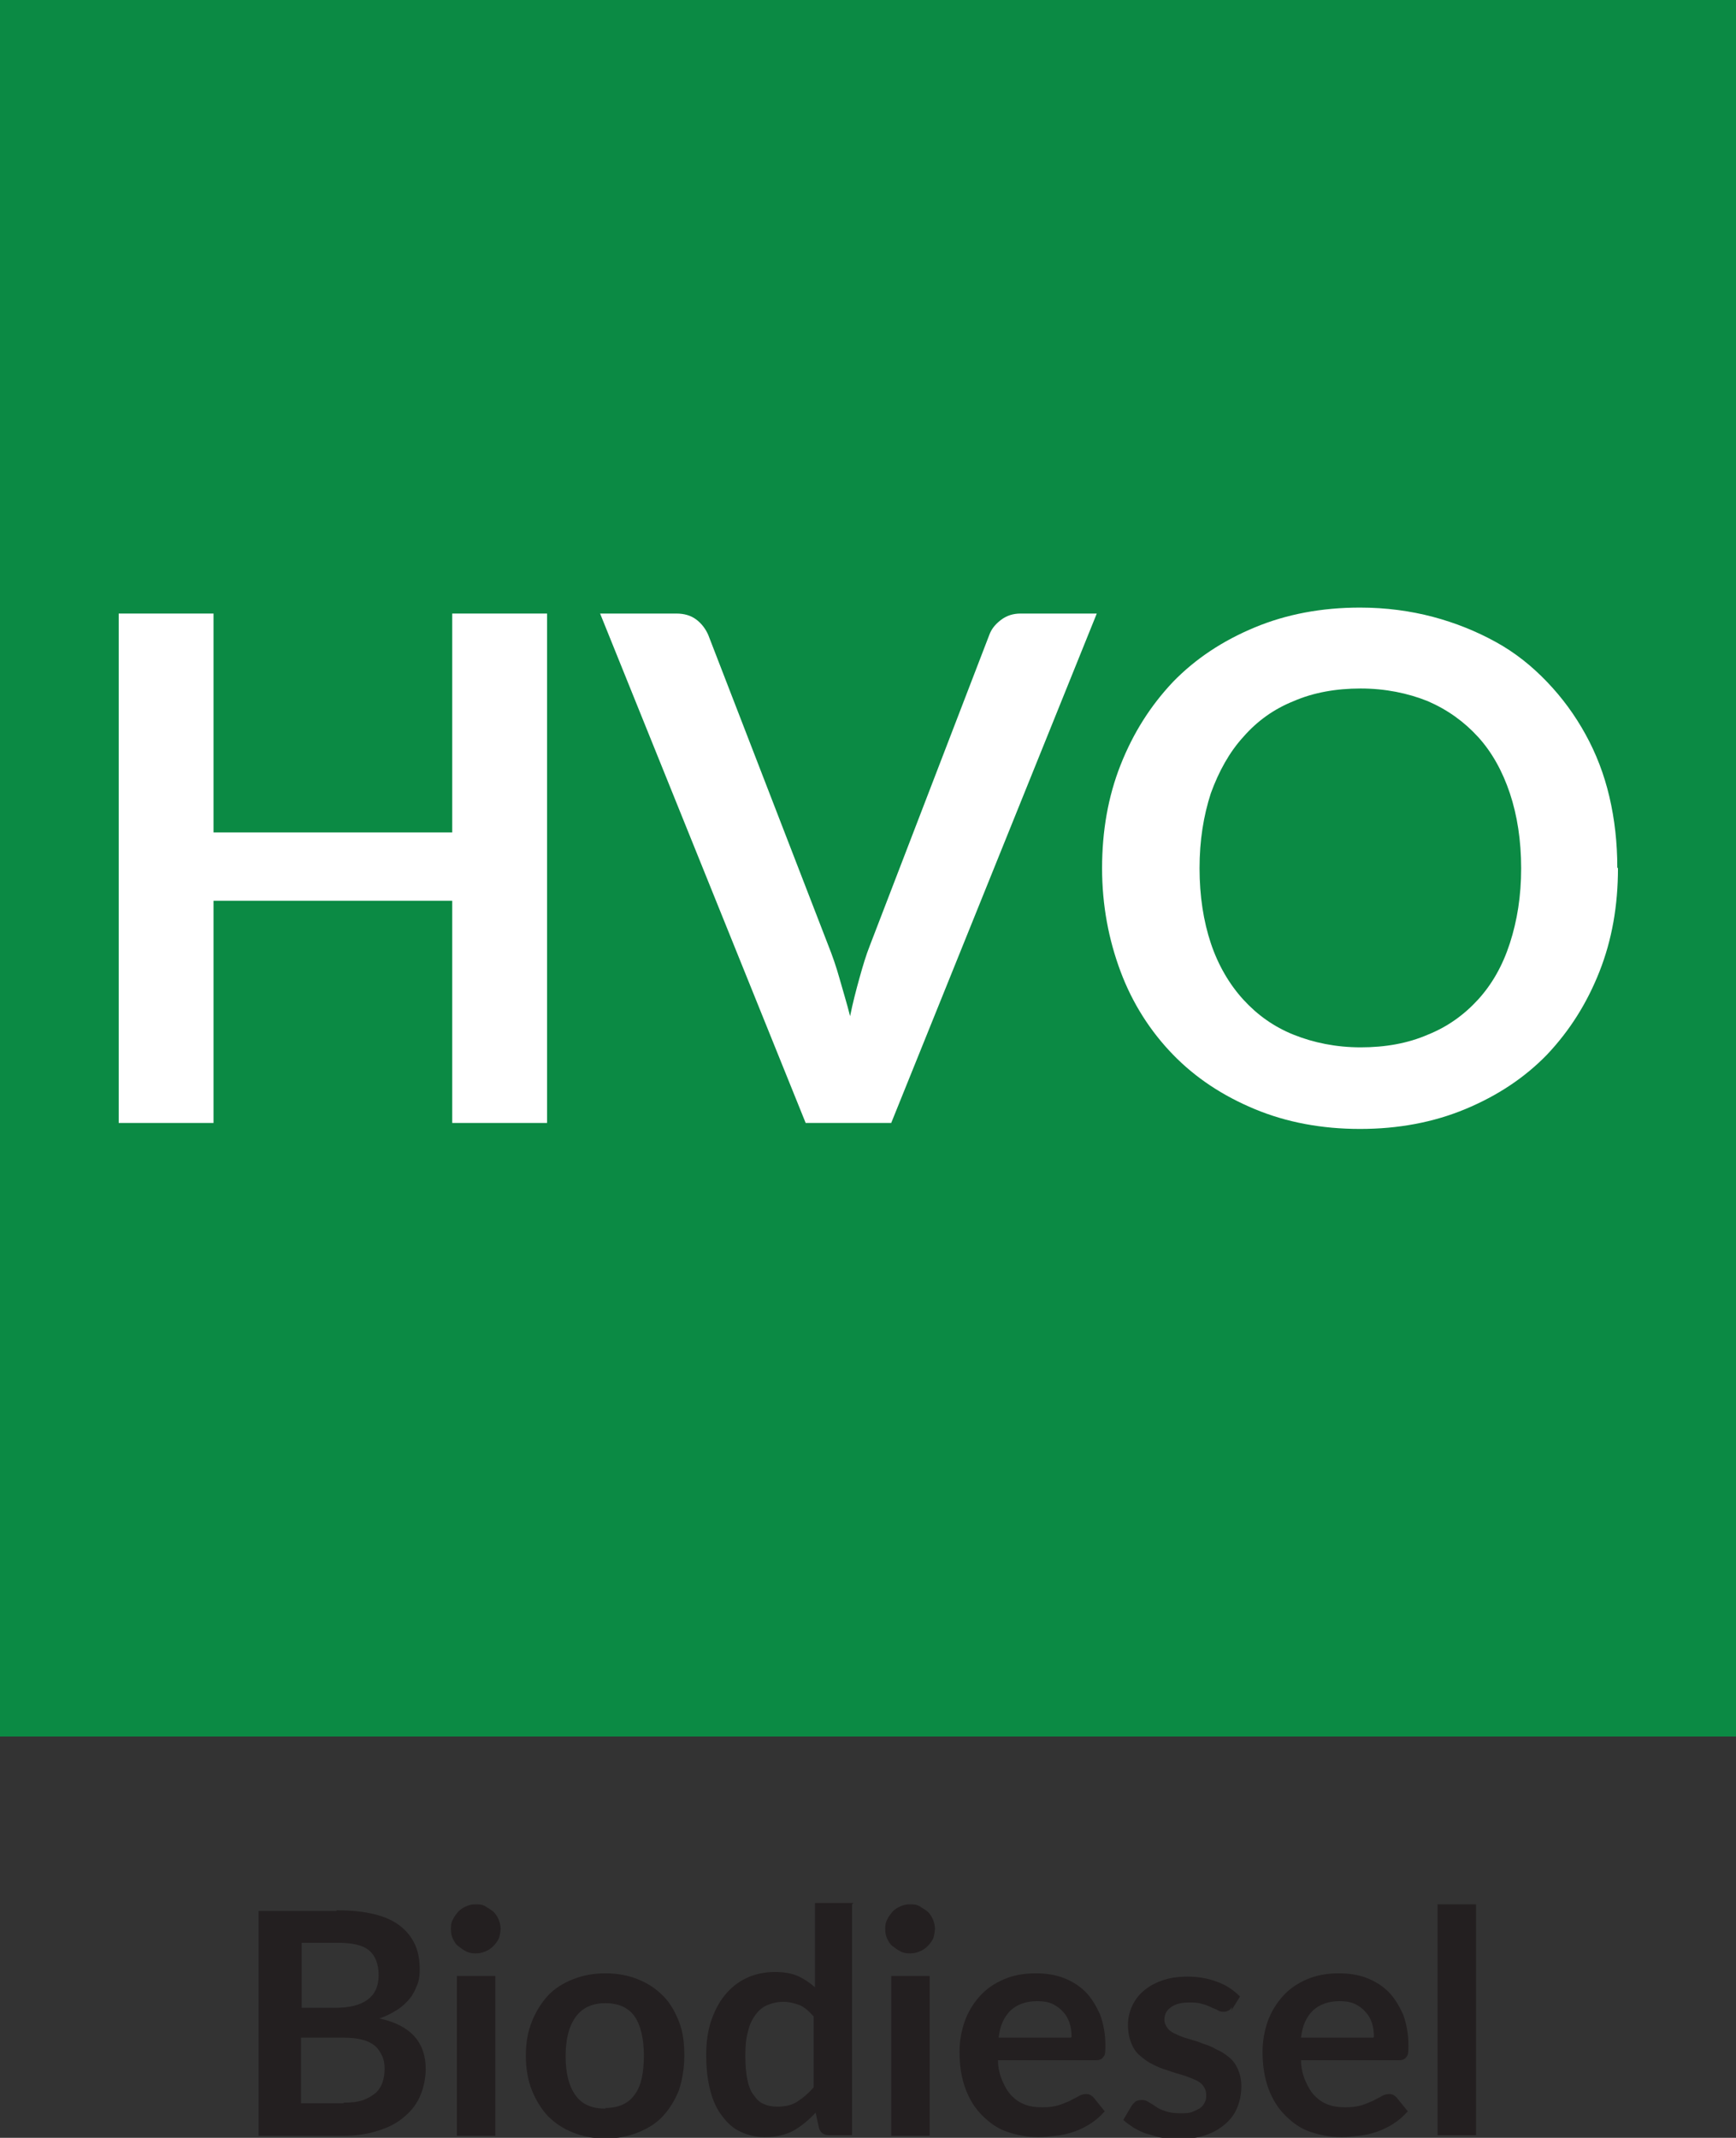 <?xml version="1.0" encoding="UTF-8"?>
<svg id="Layer_2" xmlns="http://www.w3.org/2000/svg" viewBox="0 0 26.18 32.23">
  <rect x="0" y="0" width="26.18" height="32.23" fill="#333333" stroke="none"/>
  <defs>
    <style>
      .cls-1 {
        fill: #231f20;
      }

      .cls-2 {
        fill: #fff;
      }

      .cls-3 {
        fill: #0b8a44;
      }
    </style>
  </defs>
  <g id="Layer_2-2" data-name="Layer_2">
    <g>
      <g>
        <path class="cls-1" d="M5.08,28.8c.22,0,.41.02.57.06s.29.1.39.18c.1.08.17.17.22.28.05.11.07.24.07.38,0,.08-.01.16-.04.23s-.06.14-.11.2c-.05.06-.11.12-.19.17-.08.05-.17.1-.27.13.47.1.7.36.7.76,0,.14-.03.28-.08.4-.05.12-.13.23-.24.32-.1.09-.23.16-.39.21-.15.05-.33.08-.53.08h-1.28v-3.39h1.17ZM4.55,29.29v.98h.5c.22,0,.38-.04.49-.12.11-.08.17-.2.17-.37s-.05-.3-.15-.38-.26-.11-.47-.11h-.54ZM5.18,31.7c.12,0,.22-.01.3-.04.08-.03.14-.07.19-.11.05-.05.08-.1.1-.16.02-.06.03-.13.03-.2s-.01-.14-.04-.2-.06-.11-.11-.15c-.05-.04-.11-.07-.19-.09-.08-.02-.17-.03-.28-.03h-.64v.99h.64Z"/>
        <path class="cls-1" d="M7.55,29.09s-.01.1-.03.14c-.02.04-.05.08-.08.11-.03.03-.07.06-.12.08-.05.02-.09.03-.15.03s-.1-.01-.14-.03c-.04-.02-.08-.05-.12-.08s-.06-.07-.08-.11c-.02-.04-.03-.09-.03-.14s0-.1.03-.15c.02-.05.05-.08.08-.12.03-.03.07-.06.12-.08.04-.02.09-.03.14-.03s.1,0,.15.03.08.05.12.08c.03.03.06.07.08.12.02.05.03.09.03.15ZM7.47,29.79v2.41h-.58v-2.41h.58Z"/>
        <path class="cls-1" d="M9.13,29.75c.18,0,.34.03.49.09.15.06.27.14.38.25s.18.24.24.39c.06.15.08.32.08.51s-.03.36-.08.52c-.06.15-.14.28-.24.39-.1.11-.23.19-.38.25-.15.06-.31.09-.49.09s-.34-.03-.49-.09c-.15-.06-.27-.14-.38-.25-.1-.11-.18-.24-.24-.39-.06-.15-.09-.33-.09-.52s.03-.36.09-.51c.06-.15.14-.28.24-.39s.23-.19.38-.25c.15-.06.31-.09.49-.09ZM9.13,31.78c.2,0,.35-.07.44-.2.1-.13.14-.33.14-.59s-.05-.46-.14-.59-.24-.2-.44-.2-.35.07-.45.21c-.1.14-.15.33-.15.59s.05.45.15.59c.1.14.25.2.45.2Z"/>
        <path class="cls-1" d="M12.85,28.71v3.48h-.35c-.08,0-.13-.04-.15-.11l-.05-.23c-.1.11-.21.2-.33.27-.13.07-.27.1-.44.1-.13,0-.25-.03-.36-.08-.11-.05-.2-.13-.28-.24-.08-.1-.14-.23-.18-.39-.04-.15-.06-.33-.06-.53,0-.18.02-.34.07-.5.05-.15.12-.29.21-.4s.2-.2.33-.26c.13-.06.27-.09.43-.09.13,0,.25.02.34.06s.18.1.26.17v-1.27h.58ZM12.27,30.4c-.07-.08-.14-.14-.21-.17-.08-.03-.16-.05-.25-.05s-.17.02-.24.05c-.07.03-.13.08-.18.15s-.09.15-.11.25c-.03.1-.04.22-.04.36s.01.26.03.36c.02.1.05.18.1.24.04.06.09.11.15.13.06.03.13.04.2.04.12,0,.22-.02.31-.08.08-.05.16-.12.24-.21v-1.08Z"/>
        <path class="cls-1" d="M14.1,29.09s-.01.1-.03.14c-.02.04-.05.08-.08.11-.03.03-.07.06-.12.08-.05.02-.09.03-.15.03s-.1-.01-.14-.03c-.04-.02-.08-.05-.12-.08s-.06-.07-.08-.11c-.02-.04-.03-.09-.03-.14s0-.1.03-.15c.02-.05.05-.08.08-.12.03-.03.07-.06.12-.08.04-.02.09-.03.14-.03s.1,0,.15.03.08.05.12.08c.03.03.06.07.08.12.02.05.03.09.03.15ZM14.02,29.79v2.41h-.58v-2.41h.58Z"/>
        <path class="cls-1" d="M15.05,31.06c0,.12.03.23.07.32s.08.16.14.22.12.1.2.13c.08.03.16.04.26.04s.17-.01.24-.03c.07-.02.13-.05.18-.07.05-.03.1-.05.13-.07s.08-.03.11-.03c.05,0,.08.02.11.05l.17.21c-.06.07-.14.14-.22.19s-.16.09-.25.12-.17.05-.27.06c-.09.01-.18.02-.26.02-.17,0-.32-.03-.47-.08s-.27-.14-.38-.25c-.11-.11-.19-.24-.25-.4-.06-.16-.09-.35-.09-.56,0-.16.03-.32.08-.46.05-.14.13-.27.23-.38.1-.11.22-.19.36-.25.14-.06.3-.09.48-.09.15,0,.29.02.42.07.13.05.24.12.33.21.09.09.16.21.22.34.05.14.08.29.08.46,0,.09,0,.15-.03.18-.02.03-.05.05-.11.05h-1.49ZM16.16,30.71c0-.08-.01-.15-.03-.21s-.05-.12-.1-.17c-.04-.05-.1-.09-.16-.12-.07-.03-.14-.04-.23-.04-.17,0-.3.05-.4.14-.1.1-.16.23-.18.41h1.09Z"/>
        <path class="cls-1" d="M18.58,30.26s-.03.04-.05.05c-.02.01-.04.02-.07.02-.03,0-.06,0-.09-.02s-.07-.03-.11-.05c-.04-.02-.09-.04-.14-.05-.05-.02-.12-.02-.19-.02-.11,0-.2.02-.27.07-.07.05-.1.11-.1.19,0,.05.02.09.05.13.03.04.08.07.13.09.06.03.12.05.19.07.07.02.14.04.21.07.07.02.14.05.21.09.07.03.13.07.19.12.06.05.1.11.13.18.03.07.05.15.05.25,0,.12-.02.22-.06.32-.04.1-.1.18-.18.25-.08.07-.18.13-.3.17s-.26.06-.41.06c-.08,0-.16,0-.24-.02-.08-.01-.15-.04-.23-.06s-.14-.06-.2-.09c-.06-.04-.12-.08-.16-.12l.13-.22s.04-.05.06-.06c.02-.01.05-.02.09-.02s.07.01.1.03.07.04.11.07.09.05.15.07c.06.02.13.03.22.03.07,0,.13,0,.18-.02.05-.02.09-.04.12-.06s.06-.06.07-.09c.02-.03.02-.07.02-.11,0-.06-.02-.1-.05-.14-.03-.04-.08-.07-.13-.09s-.12-.05-.19-.07c-.07-.02-.14-.04-.22-.07-.07-.02-.15-.05-.22-.09-.07-.03-.13-.08-.19-.13-.06-.05-.1-.11-.13-.19-.03-.07-.05-.17-.05-.27,0-.1.02-.19.06-.28.04-.09.1-.17.17-.23.08-.07.17-.12.28-.16.11-.04.24-.06.39-.06.17,0,.32.03.45.08.14.05.25.13.34.22l-.13.21Z"/>
        <path class="cls-1" d="M19.62,31.06c0,.12.03.23.07.32s.08.16.14.22.12.1.2.13c.08.03.16.04.26.04s.17-.01.24-.03c.07-.02.13-.05.18-.07.05-.03.1-.05.13-.07s.08-.03.11-.03c.05,0,.08.02.11.05l.17.21c-.06.07-.14.14-.22.19s-.16.09-.25.12-.17.05-.27.06c-.09.01-.18.02-.26.02-.17,0-.32-.03-.47-.08s-.27-.14-.38-.25c-.11-.11-.19-.24-.25-.4-.06-.16-.09-.35-.09-.56,0-.16.03-.32.08-.46.05-.14.13-.27.23-.38.1-.11.22-.19.36-.25.14-.06.3-.09.48-.09.15,0,.29.02.42.07.13.05.24.12.33.21.09.09.16.21.22.34.05.14.08.29.08.46,0,.09,0,.15-.03.18-.02.03-.05.05-.11.05h-1.49ZM20.72,30.71c0-.08-.01-.15-.03-.21s-.05-.12-.1-.17c-.04-.05-.1-.09-.16-.12-.07-.03-.14-.04-.23-.04-.17,0-.3.05-.4.14-.1.1-.16.23-.18.41h1.09Z"/>
        <path class="cls-1" d="M22.26,28.71v3.48h-.58v-3.48h.58Z"/>
      </g>
      <g>
        <rect class="cls-3" width="26.18" height="26.18"/>
        <g>
          <path class="cls-2" d="M8.25,9.25v7.68h-1.43v-3.35h-3.6v3.35h-1.43v-7.68h1.43v3.3h3.6v-3.3h1.43Z"/>
          <path class="cls-2" d="M16.54,9.25l-3.1,7.68h-1.29l-3.1-7.68h1.15c.12,0,.22.03.3.09s.14.14.18.23l1.81,4.68c.06.15.12.32.17.5.05.18.11.37.16.57.04-.2.09-.39.14-.57.05-.18.1-.35.16-.5l1.8-4.68c.03-.08.08-.15.17-.22s.19-.1.3-.1h1.15Z"/>
          <path class="cls-2" d="M24.4,13.09c0,.56-.09,1.08-.28,1.56-.19.48-.45.89-.79,1.25-.34.35-.75.62-1.23.82s-1.01.3-1.59.3-1.11-.1-1.59-.3-.89-.47-1.23-.82c-.34-.35-.61-.77-.79-1.25s-.28-1-.28-1.56.09-1.08.28-1.56.45-.89.79-1.25c.34-.35.75-.62,1.23-.82s1.01-.3,1.59-.3c.39,0,.76.05,1.1.14.34.09.66.22.95.38s.54.36.77.6c.23.24.42.5.58.79.16.29.28.6.36.94.08.34.12.7.12,1.07ZM22.94,13.09c0-.42-.06-.8-.17-1.13-.11-.33-.27-.62-.48-.85-.21-.23-.46-.41-.76-.54-.3-.12-.64-.19-1.01-.19s-.71.06-1.01.19c-.3.12-.55.3-.76.54-.21.23-.37.52-.49.85-.11.34-.17.71-.17,1.13s.06.8.17,1.13c.11.33.28.62.49.85.21.23.46.41.76.53.3.12.64.19,1.01.19s.71-.06,1.01-.19c.3-.12.55-.3.76-.53s.37-.51.48-.85c.11-.34.17-.71.17-1.13Z"/>
        </g>
      </g>
    </g>
  </g>
</svg>